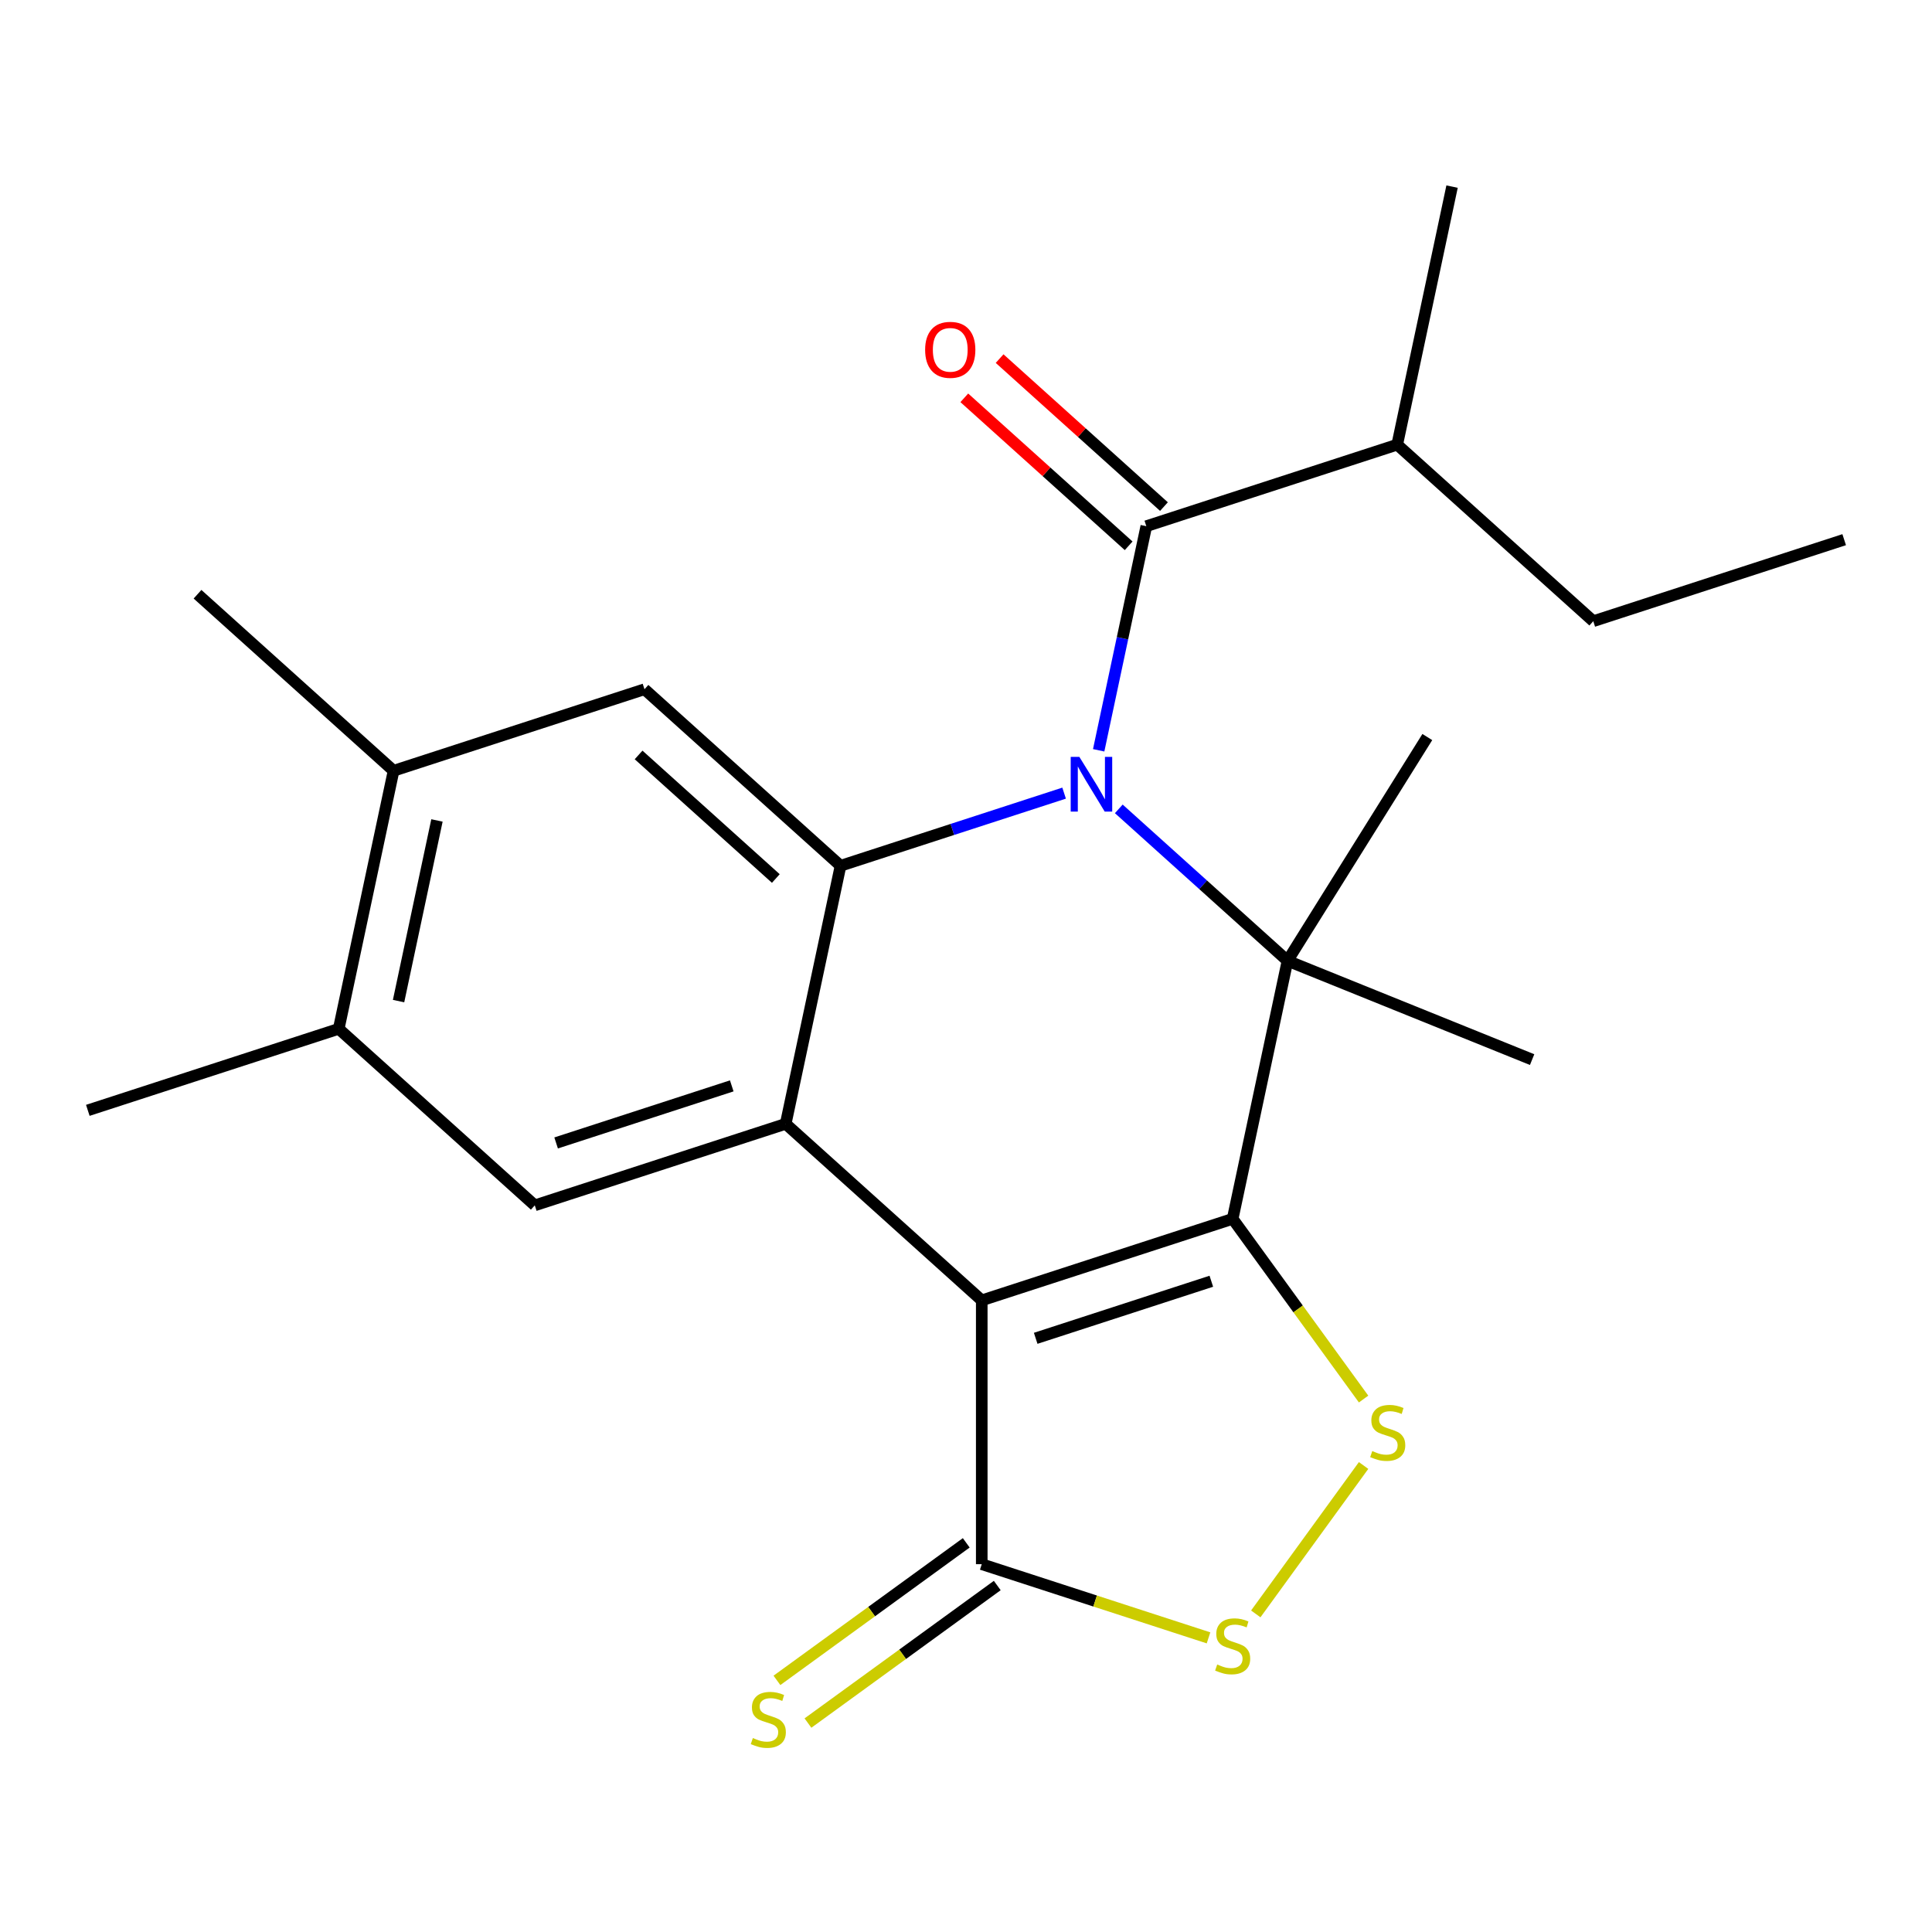 <?xml version='1.0' encoding='iso-8859-1'?>
<svg version='1.1' baseProfile='full'
              xmlns='http://www.w3.org/2000/svg'
                      xmlns:rdkit='http://www.rdkit.org/xml'
                      xmlns:xlink='http://www.w3.org/1999/xlink'
                  xml:space='preserve'
width='1000px' height='1000px' viewBox='0 0 1000 1000'>
<!-- END OF HEADER -->
<rect style='opacity:1.0;fill:#FFFFFF;stroke:none' width='1000' height='1000' x='0' y='0'> </rect>
<path class='bond-1' d='M 638.023,630.868 L 508.153,673.065' style='fill:none;fill-rule:evenodd;stroke:#000000;stroke-width:6px;stroke-linecap:butt;stroke-linejoin:miter;stroke-opacity:1' />
<path class='bond-1' d='M 626.982,663.171 L 536.073,692.71' style='fill:none;fill-rule:evenodd;stroke:#000000;stroke-width:6px;stroke-linecap:butt;stroke-linejoin:miter;stroke-opacity:1' />
<path class='bond-2' d='M 638.023,630.868 L 666.414,497.298' style='fill:none;fill-rule:evenodd;stroke:#000000;stroke-width:6px;stroke-linecap:butt;stroke-linejoin:miter;stroke-opacity:1' />
<path class='bond-5' d='M 638.023,630.868 L 671.908,677.507' style='fill:none;fill-rule:evenodd;stroke:#000000;stroke-width:6px;stroke-linecap:butt;stroke-linejoin:miter;stroke-opacity:1' />
<path class='bond-5' d='M 671.908,677.507 L 705.793,724.146' style='fill:none;fill-rule:evenodd;stroke:#CCCC00;stroke-width:6px;stroke-linecap:butt;stroke-linejoin:miter;stroke-opacity:1' />
<path class='bond-0' d='M 579.089,418.67 L 622.752,457.984' style='fill:none;fill-rule:evenodd;stroke:#0000FF;stroke-width:6px;stroke-linecap:butt;stroke-linejoin:miter;stroke-opacity:1' />
<path class='bond-0' d='M 622.752,457.984 L 666.414,497.298' style='fill:none;fill-rule:evenodd;stroke:#000000;stroke-width:6px;stroke-linecap:butt;stroke-linejoin:miter;stroke-opacity:1' />
<path class='bond-3' d='M 550.781,410.525 L 492.923,429.324' style='fill:none;fill-rule:evenodd;stroke:#0000FF;stroke-width:6px;stroke-linecap:butt;stroke-linejoin:miter;stroke-opacity:1' />
<path class='bond-3' d='M 492.923,429.324 L 435.065,448.124' style='fill:none;fill-rule:evenodd;stroke:#000000;stroke-width:6px;stroke-linecap:butt;stroke-linejoin:miter;stroke-opacity:1' />
<path class='bond-6' d='M 568.67,388.352 L 580.998,330.355' style='fill:none;fill-rule:evenodd;stroke:#0000FF;stroke-width:6px;stroke-linecap:butt;stroke-linejoin:miter;stroke-opacity:1' />
<path class='bond-6' d='M 580.998,330.355 L 593.326,272.357' style='fill:none;fill-rule:evenodd;stroke:#000000;stroke-width:6px;stroke-linecap:butt;stroke-linejoin:miter;stroke-opacity:1' />
<path class='bond-4' d='M 508.153,673.065 L 406.674,581.693' style='fill:none;fill-rule:evenodd;stroke:#000000;stroke-width:6px;stroke-linecap:butt;stroke-linejoin:miter;stroke-opacity:1' />
<path class='bond-7' d='M 508.153,673.065 L 508.153,809.619' style='fill:none;fill-rule:evenodd;stroke:#000000;stroke-width:6px;stroke-linecap:butt;stroke-linejoin:miter;stroke-opacity:1' />
<path class='bond-16' d='M 666.414,497.298 L 738.776,381.494' style='fill:none;fill-rule:evenodd;stroke:#000000;stroke-width:6px;stroke-linecap:butt;stroke-linejoin:miter;stroke-opacity:1' />
<path class='bond-17' d='M 666.414,497.298 L 793.024,548.452' style='fill:none;fill-rule:evenodd;stroke:#000000;stroke-width:6px;stroke-linecap:butt;stroke-linejoin:miter;stroke-opacity:1' />
<path class='bond-9' d='M 435.065,448.124 L 333.586,356.751' style='fill:none;fill-rule:evenodd;stroke:#000000;stroke-width:6px;stroke-linecap:butt;stroke-linejoin:miter;stroke-opacity:1' />
<path class='bond-9' d='M 401.569,454.714 L 330.533,390.753' style='fill:none;fill-rule:evenodd;stroke:#000000;stroke-width:6px;stroke-linecap:butt;stroke-linejoin:miter;stroke-opacity:1' />
<path class='bond-24' d='M 435.065,448.124 L 406.674,581.693' style='fill:none;fill-rule:evenodd;stroke:#000000;stroke-width:6px;stroke-linecap:butt;stroke-linejoin:miter;stroke-opacity:1' />
<path class='bond-10' d='M 406.674,581.693 L 276.804,623.89' style='fill:none;fill-rule:evenodd;stroke:#000000;stroke-width:6px;stroke-linecap:butt;stroke-linejoin:miter;stroke-opacity:1' />
<path class='bond-10' d='M 378.754,562.049 L 287.845,591.587' style='fill:none;fill-rule:evenodd;stroke:#000000;stroke-width:6px;stroke-linecap:butt;stroke-linejoin:miter;stroke-opacity:1' />
<path class='bond-8' d='M 705.793,758.538 L 649.985,835.351' style='fill:none;fill-rule:evenodd;stroke:#CCCC00;stroke-width:6px;stroke-linecap:butt;stroke-linejoin:miter;stroke-opacity:1' />
<path class='bond-14' d='M 602.463,262.209 L 559.931,223.912' style='fill:none;fill-rule:evenodd;stroke:#000000;stroke-width:6px;stroke-linecap:butt;stroke-linejoin:miter;stroke-opacity:1' />
<path class='bond-14' d='M 559.931,223.912 L 517.398,185.616' style='fill:none;fill-rule:evenodd;stroke:#FF0000;stroke-width:6px;stroke-linecap:butt;stroke-linejoin:miter;stroke-opacity:1' />
<path class='bond-14' d='M 584.189,282.505 L 541.656,244.208' style='fill:none;fill-rule:evenodd;stroke:#000000;stroke-width:6px;stroke-linecap:butt;stroke-linejoin:miter;stroke-opacity:1' />
<path class='bond-14' d='M 541.656,244.208 L 499.124,205.912' style='fill:none;fill-rule:evenodd;stroke:#FF0000;stroke-width:6px;stroke-linecap:butt;stroke-linejoin:miter;stroke-opacity:1' />
<path class='bond-15' d='M 593.326,272.357 L 723.196,230.159' style='fill:none;fill-rule:evenodd;stroke:#000000;stroke-width:6px;stroke-linecap:butt;stroke-linejoin:miter;stroke-opacity:1' />
<path class='bond-13' d='M 500.126,798.571 L 451.136,834.165' style='fill:none;fill-rule:evenodd;stroke:#000000;stroke-width:6px;stroke-linecap:butt;stroke-linejoin:miter;stroke-opacity:1' />
<path class='bond-13' d='M 451.136,834.165 L 402.146,869.758' style='fill:none;fill-rule:evenodd;stroke:#CCCC00;stroke-width:6px;stroke-linecap:butt;stroke-linejoin:miter;stroke-opacity:1' />
<path class='bond-13' d='M 516.179,820.666 L 467.189,856.26' style='fill:none;fill-rule:evenodd;stroke:#000000;stroke-width:6px;stroke-linecap:butt;stroke-linejoin:miter;stroke-opacity:1' />
<path class='bond-13' d='M 467.189,856.26 L 418.199,891.853' style='fill:none;fill-rule:evenodd;stroke:#CCCC00;stroke-width:6px;stroke-linecap:butt;stroke-linejoin:miter;stroke-opacity:1' />
<path class='bond-23' d='M 508.153,809.619 L 566.841,828.688' style='fill:none;fill-rule:evenodd;stroke:#000000;stroke-width:6px;stroke-linecap:butt;stroke-linejoin:miter;stroke-opacity:1' />
<path class='bond-23' d='M 566.841,828.688 L 625.529,847.757' style='fill:none;fill-rule:evenodd;stroke:#CCCC00;stroke-width:6px;stroke-linecap:butt;stroke-linejoin:miter;stroke-opacity:1' />
<path class='bond-11' d='M 333.586,356.751 L 203.716,398.949' style='fill:none;fill-rule:evenodd;stroke:#000000;stroke-width:6px;stroke-linecap:butt;stroke-linejoin:miter;stroke-opacity:1' />
<path class='bond-12' d='M 276.804,623.89 L 175.325,532.518' style='fill:none;fill-rule:evenodd;stroke:#000000;stroke-width:6px;stroke-linecap:butt;stroke-linejoin:miter;stroke-opacity:1' />
<path class='bond-19' d='M 203.716,398.949 L 102.237,307.577' style='fill:none;fill-rule:evenodd;stroke:#000000;stroke-width:6px;stroke-linecap:butt;stroke-linejoin:miter;stroke-opacity:1' />
<path class='bond-25' d='M 203.716,398.949 L 175.325,532.518' style='fill:none;fill-rule:evenodd;stroke:#000000;stroke-width:6px;stroke-linecap:butt;stroke-linejoin:miter;stroke-opacity:1' />
<path class='bond-25' d='M 226.171,424.662 L 206.297,518.161' style='fill:none;fill-rule:evenodd;stroke:#000000;stroke-width:6px;stroke-linecap:butt;stroke-linejoin:miter;stroke-opacity:1' />
<path class='bond-18' d='M 175.325,532.518 L 45.455,574.716' style='fill:none;fill-rule:evenodd;stroke:#000000;stroke-width:6px;stroke-linecap:butt;stroke-linejoin:miter;stroke-opacity:1' />
<path class='bond-20' d='M 723.196,230.159 L 824.675,321.531' style='fill:none;fill-rule:evenodd;stroke:#000000;stroke-width:6px;stroke-linecap:butt;stroke-linejoin:miter;stroke-opacity:1' />
<path class='bond-21' d='M 723.196,230.159 L 751.587,96.59' style='fill:none;fill-rule:evenodd;stroke:#000000;stroke-width:6px;stroke-linecap:butt;stroke-linejoin:miter;stroke-opacity:1' />
<path class='bond-22' d='M 824.675,321.531 L 954.545,279.334' style='fill:none;fill-rule:evenodd;stroke:#000000;stroke-width:6px;stroke-linecap:butt;stroke-linejoin:miter;stroke-opacity:1' />
<path  class='atom-1' d='M 558.675 391.766
L 567.955 406.766
Q 568.875 408.246, 570.355 410.926
Q 571.835 413.606, 571.915 413.766
L 571.915 391.766
L 575.675 391.766
L 575.675 420.086
L 571.795 420.086
L 561.835 403.686
Q 560.675 401.766, 559.435 399.566
Q 558.235 397.366, 557.875 396.686
L 557.875 420.086
L 554.195 420.086
L 554.195 391.766
L 558.675 391.766
' fill='#0000FF'/>
<path  class='atom-6' d='M 710.287 751.062
Q 710.607 751.182, 711.927 751.742
Q 713.247 752.302, 714.687 752.662
Q 716.167 752.982, 717.607 752.982
Q 720.287 752.982, 721.847 751.702
Q 723.407 750.382, 723.407 748.102
Q 723.407 746.542, 722.607 745.582
Q 721.847 744.622, 720.647 744.102
Q 719.447 743.582, 717.447 742.982
Q 714.927 742.222, 713.407 741.502
Q 711.927 740.782, 710.847 739.262
Q 709.807 737.742, 709.807 735.182
Q 709.807 731.622, 712.207 729.422
Q 714.647 727.222, 719.447 727.222
Q 722.727 727.222, 726.447 728.782
L 725.527 731.862
Q 722.127 730.462, 719.567 730.462
Q 716.807 730.462, 715.287 731.622
Q 713.767 732.742, 713.807 734.702
Q 713.807 736.222, 714.567 737.142
Q 715.367 738.062, 716.487 738.582
Q 717.647 739.102, 719.567 739.702
Q 722.127 740.502, 723.647 741.302
Q 725.167 742.102, 726.247 743.742
Q 727.367 745.342, 727.367 748.102
Q 727.367 752.022, 724.727 754.142
Q 722.127 756.222, 717.767 756.222
Q 715.247 756.222, 713.327 755.662
Q 711.447 755.142, 709.207 754.222
L 710.287 751.062
' fill='#CCCC00'/>
<path  class='atom-9' d='M 630.023 861.536
Q 630.343 861.656, 631.663 862.216
Q 632.983 862.776, 634.423 863.136
Q 635.903 863.456, 637.343 863.456
Q 640.023 863.456, 641.583 862.176
Q 643.143 860.856, 643.143 858.576
Q 643.143 857.016, 642.343 856.056
Q 641.583 855.096, 640.383 854.576
Q 639.183 854.056, 637.183 853.456
Q 634.663 852.696, 633.143 851.976
Q 631.663 851.256, 630.583 849.736
Q 629.543 848.216, 629.543 845.656
Q 629.543 842.096, 631.943 839.896
Q 634.383 837.696, 639.183 837.696
Q 642.463 837.696, 646.183 839.256
L 645.263 842.336
Q 641.863 840.936, 639.303 840.936
Q 636.543 840.936, 635.023 842.096
Q 633.503 843.216, 633.543 845.176
Q 633.543 846.696, 634.303 847.616
Q 635.103 848.536, 636.223 849.056
Q 637.383 849.576, 639.303 850.176
Q 641.863 850.976, 643.383 851.776
Q 644.903 852.576, 645.983 854.216
Q 647.103 855.816, 647.103 858.576
Q 647.103 862.496, 644.463 864.616
Q 641.863 866.696, 637.503 866.696
Q 634.983 866.696, 633.063 866.136
Q 631.183 865.616, 628.943 864.696
L 630.023 861.536
' fill='#CCCC00'/>
<path  class='atom-14' d='M 389.679 899.603
Q 389.999 899.723, 391.319 900.283
Q 392.639 900.843, 394.079 901.203
Q 395.559 901.523, 396.999 901.523
Q 399.679 901.523, 401.239 900.243
Q 402.799 898.923, 402.799 896.643
Q 402.799 895.083, 401.999 894.123
Q 401.239 893.163, 400.039 892.643
Q 398.839 892.123, 396.839 891.523
Q 394.319 890.763, 392.799 890.043
Q 391.319 889.323, 390.239 887.803
Q 389.199 886.283, 389.199 883.723
Q 389.199 880.163, 391.599 877.963
Q 394.039 875.763, 398.839 875.763
Q 402.119 875.763, 405.839 877.323
L 404.919 880.403
Q 401.519 879.003, 398.959 879.003
Q 396.199 879.003, 394.679 880.163
Q 393.159 881.283, 393.199 883.243
Q 393.199 884.763, 393.959 885.683
Q 394.759 886.603, 395.879 887.123
Q 397.039 887.643, 398.959 888.243
Q 401.519 889.043, 403.039 889.843
Q 404.559 890.643, 405.639 892.283
Q 406.759 893.883, 406.759 896.643
Q 406.759 900.563, 404.119 902.683
Q 401.519 904.763, 397.159 904.763
Q 394.639 904.763, 392.719 904.203
Q 390.839 903.683, 388.599 902.763
L 389.679 899.603
' fill='#CCCC00'/>
<path  class='atom-15' d='M 478.847 181.065
Q 478.847 174.265, 482.207 170.465
Q 485.567 166.665, 491.847 166.665
Q 498.127 166.665, 501.487 170.465
Q 504.847 174.265, 504.847 181.065
Q 504.847 187.945, 501.447 191.865
Q 498.047 195.745, 491.847 195.745
Q 485.607 195.745, 482.207 191.865
Q 478.847 187.985, 478.847 181.065
M 491.847 192.545
Q 496.167 192.545, 498.487 189.665
Q 500.847 186.745, 500.847 181.065
Q 500.847 175.505, 498.487 172.705
Q 496.167 169.865, 491.847 169.865
Q 487.527 169.865, 485.167 172.665
Q 482.847 175.465, 482.847 181.065
Q 482.847 186.785, 485.167 189.665
Q 487.527 192.545, 491.847 192.545
' fill='#FF0000'/>
</svg>
